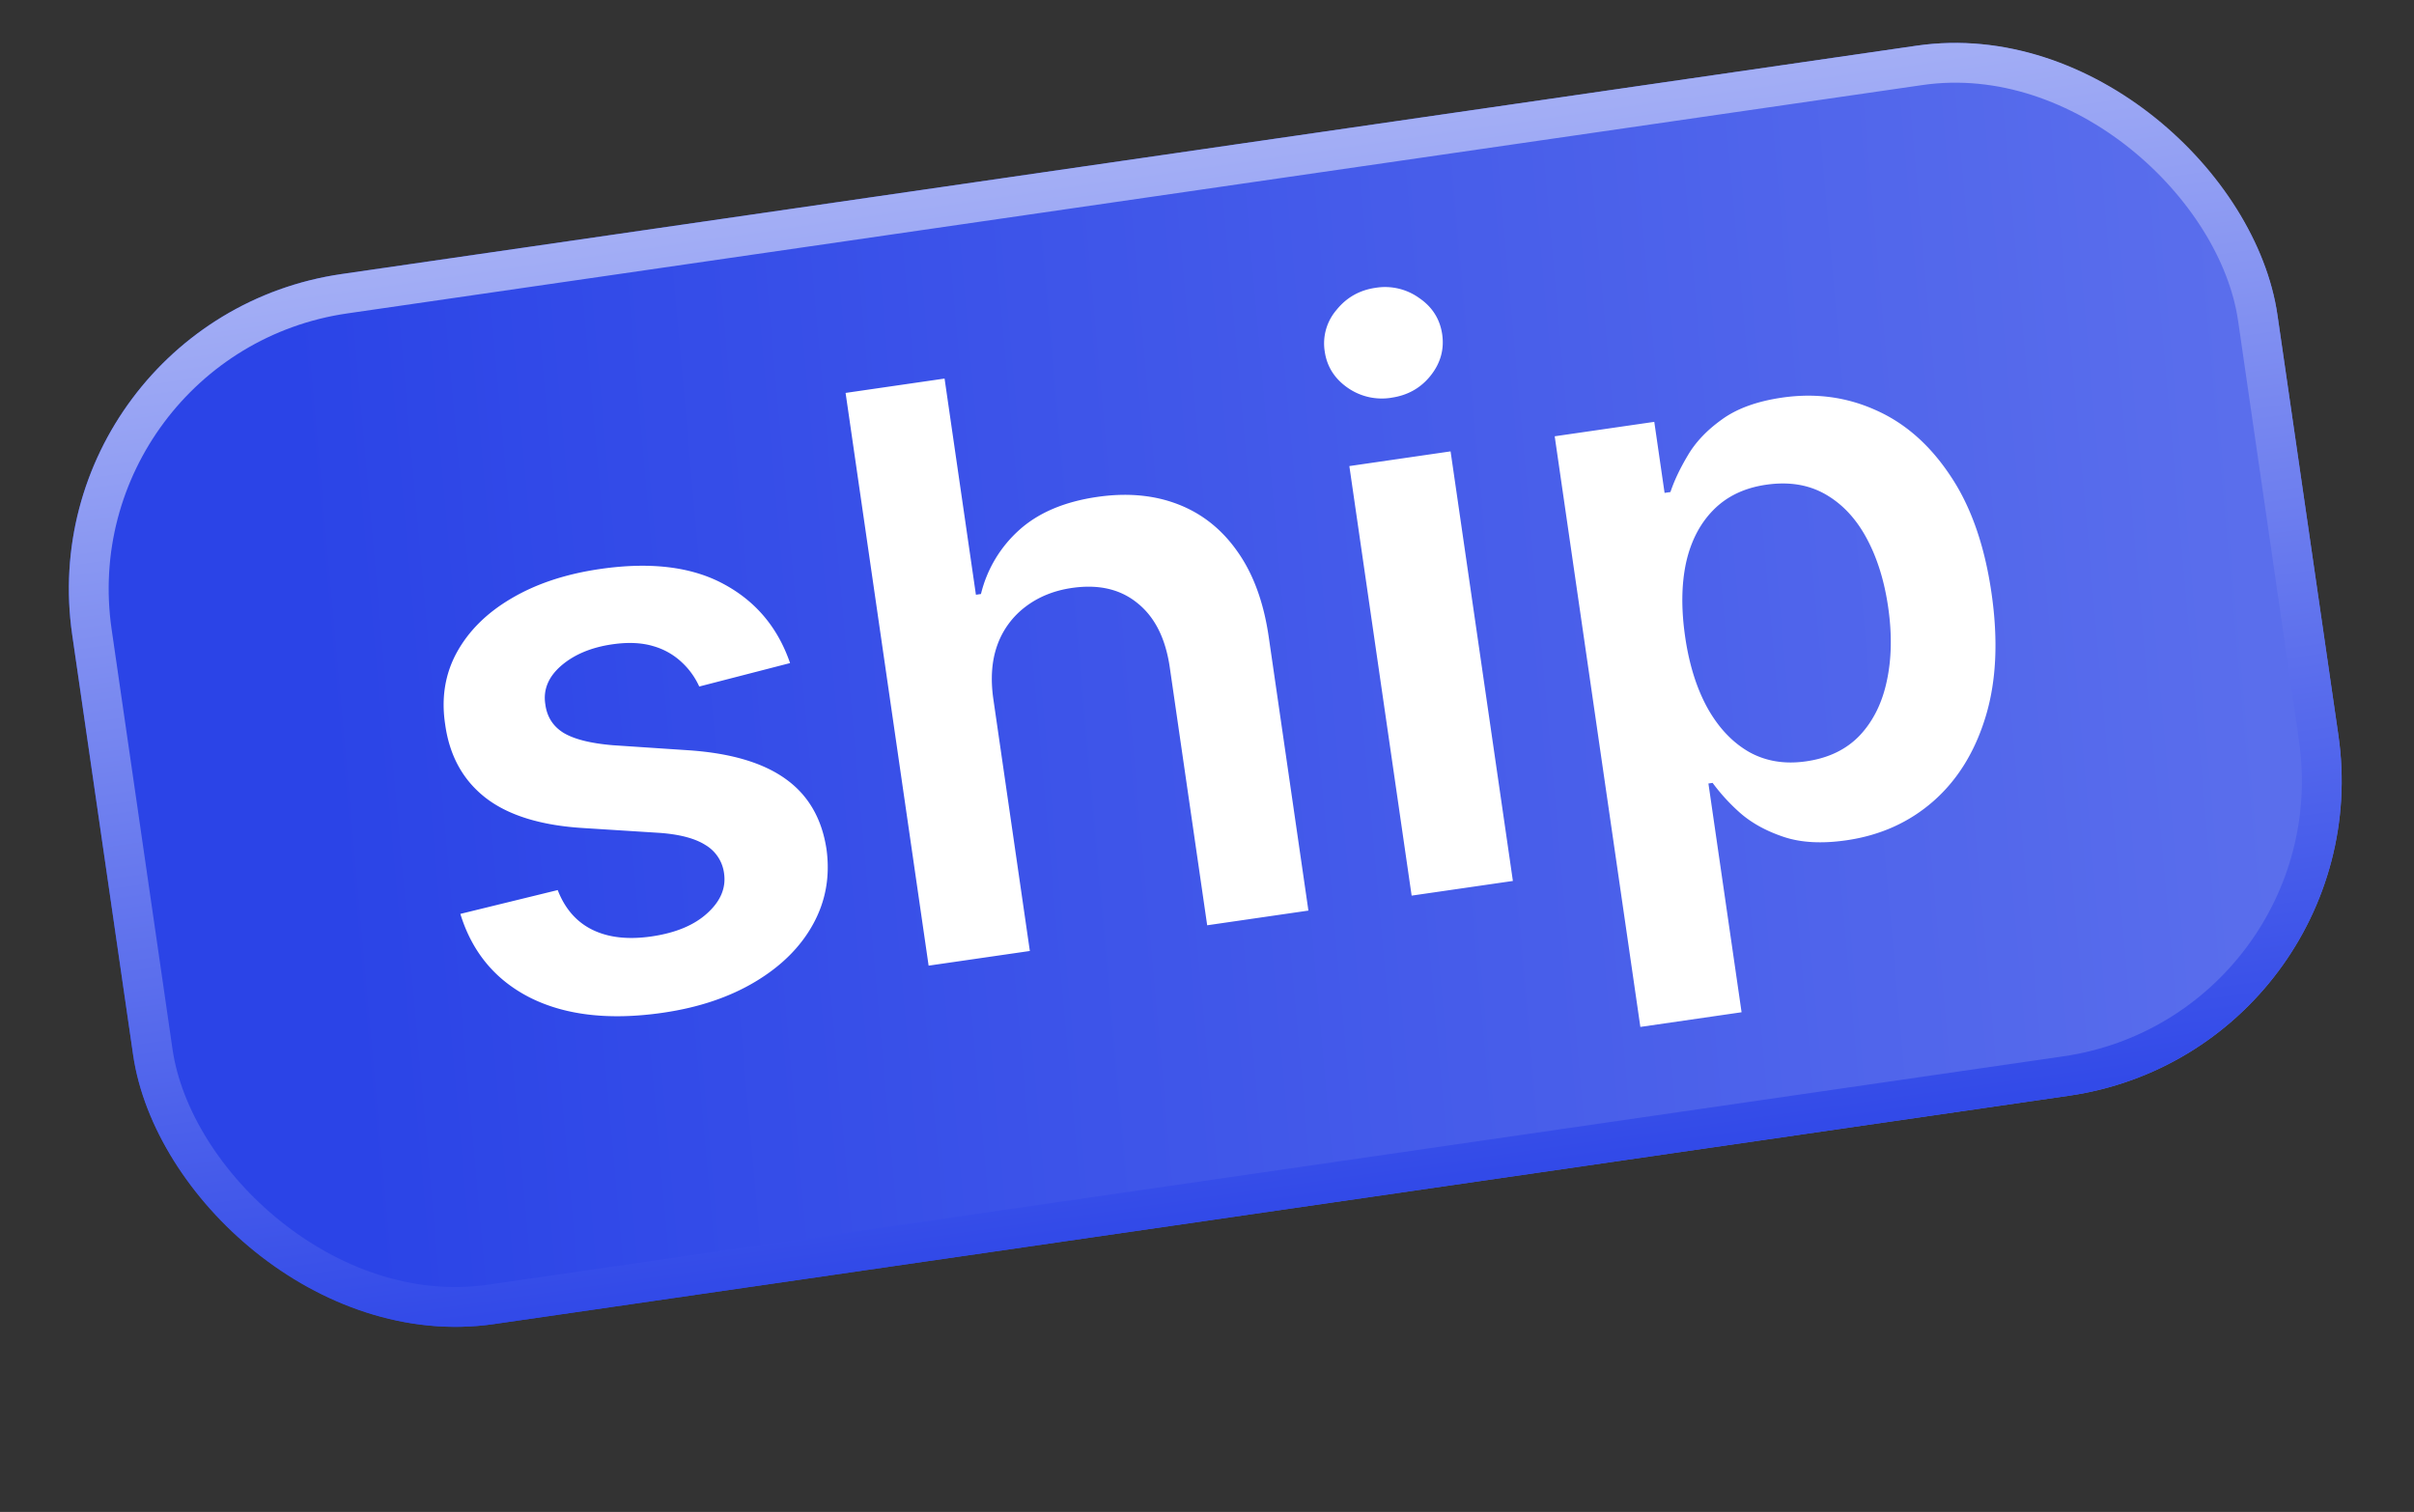<svg xmlns="http://www.w3.org/2000/svg" width="91" height="57" fill="none">
    <rect width="100%" height="100%" fill="#333333" stroke="none"/>
    <rect width="84" height="40" x="1" y="12.054" fill="url(#b)" rx="12" transform="rotate(-8.25 1 12.054)"/>
    <rect width="82.5" height="38.5" x="1.85" y="12.688" stroke="url(#c)" stroke-width="1.5" rx="11.25" transform="rotate(-8.25 1.85 12.688)"/>
  <path fill="#fff" d="m29.783 24.998-3.424.884a2.826 2.826 0 0 0-.66-.916 2.594 2.594 0 0 0-1.079-.608c-.435-.13-.948-.153-1.538-.067-.794.115-1.437.384-1.928.807-.485.422-.683.906-.597 1.453.061.472.29.83.683 1.075.402.243 1.027.4 1.877.47l2.848.19c1.58.108 2.795.467 3.644 1.076.856.608 1.371 1.491 1.547 2.65.14 1.02-.028 1.963-.505 2.829-.471.858-1.196 1.58-2.173 2.166-.977.587-2.14.978-3.49 1.174-1.982.287-3.637.104-4.967-.55-1.33-.662-2.219-1.72-2.667-3.177l3.67-.898c.274.707.713 1.207 1.315 1.5.602.293 1.343.375 2.221.248.907-.132 1.608-.423 2.102-.875.501-.453.712-.954.633-1.502a1.454 1.454 0 0 0-.705-1.072c-.395-.25-.977-.403-1.745-.457l-2.847-.18c-1.6-.097-2.828-.475-3.684-1.134-.858-.665-1.368-1.588-1.532-2.77-.152-.997-.007-1.9.435-2.711.449-.819 1.136-1.5 2.062-2.043.932-.551 2.044-.92 3.337-1.108 1.898-.276 3.45-.088 4.657.562 1.214.65 2.05 1.644 2.51 2.984Zm7.664 1.365 1.375 9.489-3.816.553-3.13-21.592 3.731-.541 1.182 8.15.19-.028a4.742 4.742 0 0 1 1.447-2.417c.724-.65 1.704-1.065 2.941-1.244 1.125-.163 2.14-.07 3.044.28.905.35 1.652.944 2.24 1.785.595.84.988 1.913 1.177 3.22l1.495 10.311-3.816.554-1.41-9.721c-.158-1.09-.562-1.896-1.212-2.419-.643-.53-1.468-.723-2.473-.578-.675.098-1.258.333-1.75.706a3.13 3.13 0 0 0-1.061 1.435c-.216.591-.267 1.277-.154 2.057Zm15.767 7.402-2.348-16.194 3.816-.554 2.349 16.195-3.817.553Zm-.763-18.77a2.25 2.25 0 0 1-1.647-.375c-.495-.345-.784-.802-.866-1.371a1.934 1.934 0 0 1 .44-1.56c.378-.471.868-.75 1.473-.838a2.204 2.204 0 0 1 1.649.385c.494.337.782.794.866 1.37.082.57-.065 1.09-.441 1.561-.371.463-.862.739-1.474.827Zm9.385 23.72-3.229-22.267 3.754-.544.388 2.678.221-.032c.14-.422.357-.88.651-1.375.293-.502.723-.956 1.288-1.36.565-.412 1.322-.687 2.27-.825 1.252-.181 2.426-.025 3.524.469 1.104.486 2.041 1.308 2.812 2.466.777 1.15 1.296 2.626 1.557 4.425.258 1.778.185 3.332-.218 4.66-.403 1.33-1.06 2.393-1.97 3.193-.91.799-2.002 1.29-3.274 1.475-.927.135-1.72.092-2.376-.129-.656-.22-1.202-.521-1.638-.903a7.308 7.308 0 0 1-1.036-1.131l-.158.023 1.25 8.624-3.816.553Zm1.688-14.712c.152 1.047.432 1.943.842 2.687.416.744.938 1.296 1.564 1.657.633.354 1.353.472 2.161.354.844-.122 1.518-.45 2.022-.982.503-.539.841-1.223 1.015-2.052.18-.837.197-1.762.05-2.774-.145-1.005-.419-1.877-.82-2.615-.401-.739-.919-1.288-1.553-1.648-.633-.36-1.375-.479-2.226-.356-.815.118-1.476.433-1.983.945-.507.51-.853 1.174-1.036 1.99-.176.815-.188 1.747-.036 2.794Z" style="fill:#fff;fill-opacity:1"/>
  <defs>
    <linearGradient id="b" x1="9.571" x2="82.575" y1="32.054" y2="36.029" gradientUnits="userSpaceOnUse">
      <stop stop-color="#2B44E7" />
      <stop offset="1" stop-color="#5A6EEC" />
    </linearGradient>
    <linearGradient id="c" x1="43" x2="43" y1="12.054" y2="52.054" gradientUnits="userSpaceOnUse">
      <stop stop-color="#A3AEF5" />
      <stop offset="1" stop-color="#3149E8" />
    </linearGradient>
  </defs>
</svg>
